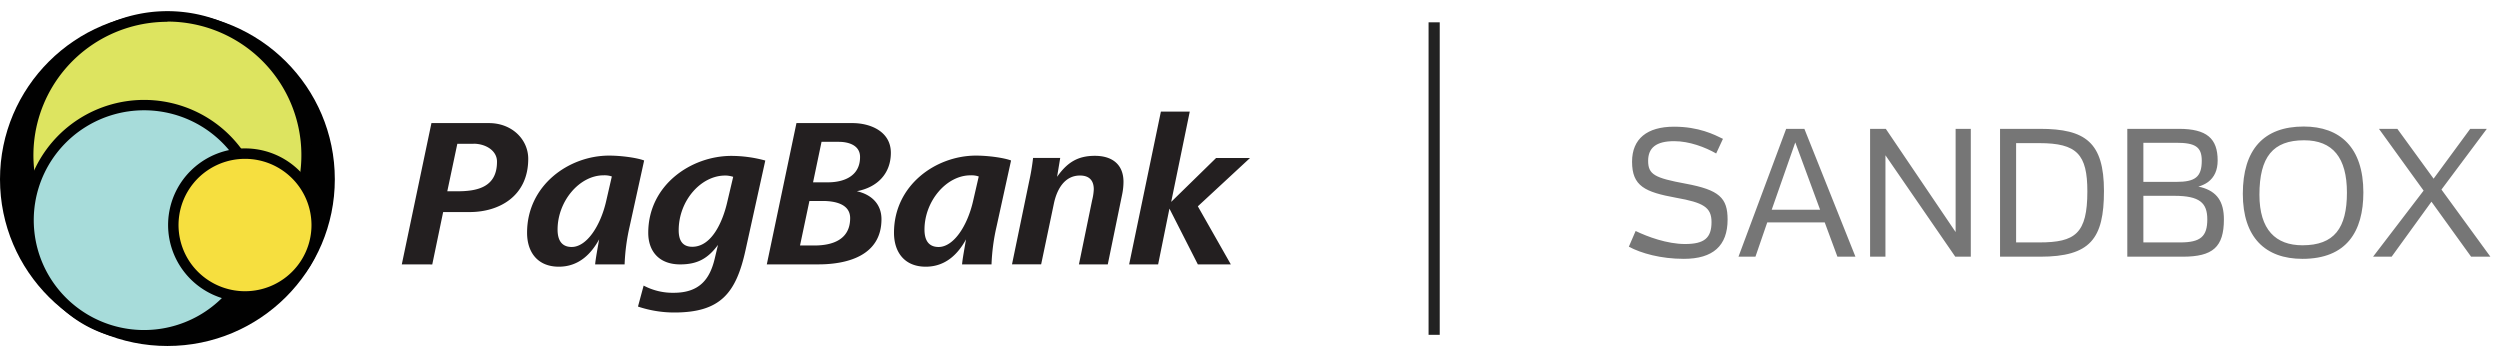 <svg xmlns="http://www.w3.org/2000/svg" width="224" height="32" fill="none" viewBox="0 0 224 32"><rect x="0" y="0" width="224" height="32" fill="#333333" stroke="none"/><g clip-path="url(#a)"><path fill="#fff" d="M0 0h224v32H0z"/><path fill="#010101" d="M15 31c8.284 0 15-6.688 15-14.937 0-8.25-6.716-14.937-15-14.937S0 7.813 0 16.063 6.716 31 15 31"/><path fill="#dde460" d="M15 26.46c6.888 0 12.473-5.561 12.473-12.421S21.888 1.619 15 1.619 2.527 7.178 2.527 14.038 8.11 26.459 15 26.459"/><path fill="#010101" d="M15 26.787c-2.561 0-5.064-.757-7.194-2.173a12.9 12.9 0 0 1-4.768-5.787 12.84 12.84 0 0 1-.737-7.45 12.88 12.88 0 0 1 3.543-6.6 12.97 12.97 0 0 1 6.63-3.53 13 13 0 0 1 7.48.734 12.94 12.94 0 0 1 5.811 4.75 12.856 12.856 0 0 1-1.61 16.28A12.98 12.98 0 0 1 15 26.786m0-24.832c-2.376 0-4.697.702-6.672 2.016a11.97 11.97 0 0 0-4.421 5.368 11.9 11.9 0 0 0-.68 6.91 11.94 11.94 0 0 0 3.29 6.12 12 12 0 0 0 6.15 3.268c2.33.46 4.745.22 6.938-.687a12 12 0 0 0 5.385-4.41 11.941 11.941 0 0 0-1.503-15.1A12.04 12.04 0 0 0 15 1.934z"/><path fill="#a7dcda" d="M12.911 30.036c5.718 0 10.354-4.616 10.354-10.31S18.629 9.416 12.91 9.416 2.558 14.032 2.558 19.726s4.635 10.31 10.353 10.31"/><path fill="#010101" d="M12.933 30.507a10.836 10.836 0 0 1-7.786-3.27 10.76 10.76 0 0 1-2.879-5.562c-.386-2.096-.14-4.26.709-6.217a10.8 10.8 0 0 1 4.057-4.777 10.86 10.86 0 0 1 12.023.176 10.8 10.8 0 0 1 3.915 4.893c.79 1.981.973 4.15.525 6.235a10.78 10.78 0 0 1-3.767 6.113 10.86 10.86 0 0 1-6.783 2.409zm-.024-20.625A9.9 9.9 0 0 0 7.636 11.4a9.86 9.86 0 0 0-3.647 4.085 9.81 9.81 0 0 0 1.234 10.43 9.9 9.9 0 0 0 4.5 3.13c1.767.6 3.668.688 5.483.256a9.9 9.9 0 0 0 4.775-2.695 9.808 9.808 0 0 0 .615-13.068 9.9 9.9 0 0 0-3.428-2.695 9.9 9.9 0 0 0-4.26-.961"/><path fill="#f6df3f" d="M21.955 26.557c3.548 0 6.424-2.863 6.424-6.396s-2.876-6.397-6.424-6.397c-3.547 0-6.423 2.864-6.423 6.397 0 3.532 2.876 6.396 6.423 6.396"/><path fill="#010101" d="M21.955 27.025a6.9 6.9 0 0 1-3.83-1.156 6.87 6.87 0 0 1-2.538-3.081 6.84 6.84 0 0 1 1.494-7.481 6.92 6.92 0 0 1 7.512-1.488c1.26.52 2.337 1.4 3.094 2.528a6.84 6.84 0 0 1 1.162 3.814 6.86 6.86 0 0 1-2.021 4.852 6.92 6.92 0 0 1-4.873 2.012m0-12.793c-1.178 0-2.33.347-3.31.999a5.94 5.94 0 0 0-2.194 2.661 5.91 5.91 0 0 0 1.29 6.465 5.979 5.979 0 0 0 6.492 1.285 5.95 5.95 0 0 0 2.673-2.185 5.9 5.9 0 0 0 1.003-3.296 5.92 5.92 0 0 0-1.746-4.19 5.97 5.97 0 0 0-4.208-1.739"/><path fill="#231f20" d="M42.1 19h-2.394l-.975 4.693H36l2.657-12.664h5.145c2.097 0 3.528 1.488 3.528 3.198 0 3.4-2.667 4.773-5.23 4.773m.336-6.117h-1.459l-.899 4.255h.937c1.834 0 3.516-.416 3.516-2.64.013-1.011-1.028-1.62-2.095-1.62zM56.413 20.306a18 18 0 0 0-.448 3.382h-2.64c.039-.476.206-1.368.358-2.243-.674 1.235-1.773 2.451-3.612 2.451-1.89 0-2.845-1.286-2.845-3.04 0-4.273 3.762-6.914 7.346-6.914 1.084 0 2.487.19 3.143.437zm-2.337-4.597c-2.154 0-4.117 2.314-4.117 4.862 0 .856.3 1.558 1.267 1.558 1.31 0 2.563-1.823 3.088-4.114l.506-2.204a2 2 0 0 0-.745-.102M66.799 22.415C65.955 26.25 64.572 28 60.419 28c-1.107 0-2.206-.18-3.256-.532l.507-1.88c.831.44 1.758.662 2.695.645 2.338 0 3.237-1.252 3.668-3.036l.299-1.255c-.9 1.216-1.834 1.748-3.387 1.748-1.928 0-2.862-1.216-2.862-2.828 0-4.292 3.852-6.894 7.447-6.894 1.026.003 2.049.143 3.04.416zm-1.834-6.686c-2.153 0-4.154 2.242-4.154 4.901 0 .857.299 1.481 1.216 1.481 1.76 0 2.733-2.278 3.125-3.967l.542-2.3a2.4 2.4 0 0 0-.73-.117zM76.771 17.133c1.348.304 2.209 1.178 2.209 2.507 0 3.269-3.07 4.048-5.651 4.048h-4.623l2.657-12.66h4.998c1.664 0 3.46.772 3.46 2.66 0 1.887-1.234 3.103-3.05 3.445m-3.067.874h-1.18l-.842 3.989h1.292c1.57 0 3.2-.494 3.2-2.45 0-1.317-1.46-1.539-2.47-1.539m1.459-5.3H73.61l-.76 3.629h1.33c1.459 0 2.88-.57 2.88-2.26.01-1.065-1.036-1.368-1.897-1.368M89.29 20.306a18 18 0 0 0-.45 3.382h-2.639c.038-.476.206-1.368.355-2.243-.671 1.235-1.773 2.451-3.61 2.451-1.89 0-2.844-1.286-2.844-3.04 0-4.273 3.761-6.914 7.346-6.914 1.084 0 2.487.19 3.143.437zM86.95 15.71c-2.153 0-4.116 2.314-4.116 4.862 0 .856.299 1.558 1.267 1.558 1.31 0 2.563-1.823 3.087-4.114l.507-2.204a2 2 0 0 0-.745-.102M100.553 17.38l-1.296 6.308h-2.584l1.18-5.737q.126-.486.15-.988c0-.722-.337-1.236-1.237-1.236-1.403 0-2.077 1.272-2.337 2.51l-1.143 5.45h-2.611l1.532-7.408q.235-1.054.357-2.129h2.432l-.281 1.692c.899-1.273 1.834-1.88 3.386-1.88s2.564.772 2.564 2.335q-.004.548-.112 1.083M107.327 18.486l2.956 5.204h-2.956l-2.546-4.999-1.013 4.997h-2.597L104.016 10h2.586l-1.664 8.09 4.022-3.932H112z"/><path fill="#222" d="M128 2h1v28h-1z"/><path fill="#767676" d="m145.944 22.104.608-1.408c1.056.512 2.816 1.168 4.432 1.168 1.728 0 2.368-.544 2.368-1.968 0-1.328-.736-1.744-3.168-2.176-2.8-.512-3.952-1.04-3.952-3.232 0-2.048 1.344-3.136 3.76-3.136 2.224 0 3.6.704 4.384 1.088l-.608 1.312c-.976-.56-2.4-1.104-3.76-1.104-1.616 0-2.336.592-2.336 1.76 0 1.232.592 1.536 3.36 2.048 3.024.56 3.76 1.28 3.76 3.216 0 2.352-1.312 3.52-3.92 3.52-2.064 0-3.824-.496-4.928-1.088m12.4-2.176L157.288 23h-1.52l4.272-11.456h1.632L166.248 23h-1.616l-1.136-3.072zm.4-1.136h4.336l-2.224-6.032zM167.56 23V11.544h1.408l6.256 9.248v-9.248h1.36V23h-1.392l-6.256-9.088V23zm15.227 0h-3.584V11.544h3.584c4.064 0 5.728 1.216 5.728 5.568 0 4.272-1.216 5.888-5.728 5.888m-2.144-1.28h2.08c3.216 0 4.304-.784 4.304-4.576 0-3.312-.928-4.32-4.304-4.32h-2.08zm9.963 1.28V11.544h4.624c2.496 0 3.472.864 3.472 2.832 0 .864-.288 1.504-.864 1.936-.24.176-.528.304-.864.416l.256.048c1.408.384 2.032 1.28 2.032 2.88 0 2.48-.992 3.344-3.696 3.344zm1.44-1.28h3.312c1.808 0 2.416-.528 2.416-2.064 0-1.472-.672-2.112-2.96-2.112h-2.768zm0-5.424h2.944c1.68 0 2.288-.416 2.288-1.904 0-1.248-.608-1.6-2.288-1.6h-2.944zm8.911 1.072c0-3.952 1.856-6.032 5.456-6.032 3.264 0 5.344 1.888 5.344 5.904 0 3.52-1.52 5.952-5.456 5.952-3.328 0-5.344-1.92-5.344-5.824m1.488.08c0 3.136 1.456 4.528 3.856 4.528 2.848 0 3.984-1.536 3.984-4.72 0-3.12-1.264-4.688-3.84-4.688-2.784 0-4 1.488-4 4.88m10.71-5.904h1.648l3.248 4.464 3.28-4.464h1.488l-4.064 5.44L223.139 23h-1.728l-3.552-4.928L214.291 23h-1.664l4.528-5.92z"/></g><defs><clipPath id="a"><path fill="#fff" d="M0 0h224v32H0z"/></clipPath></defs></svg>